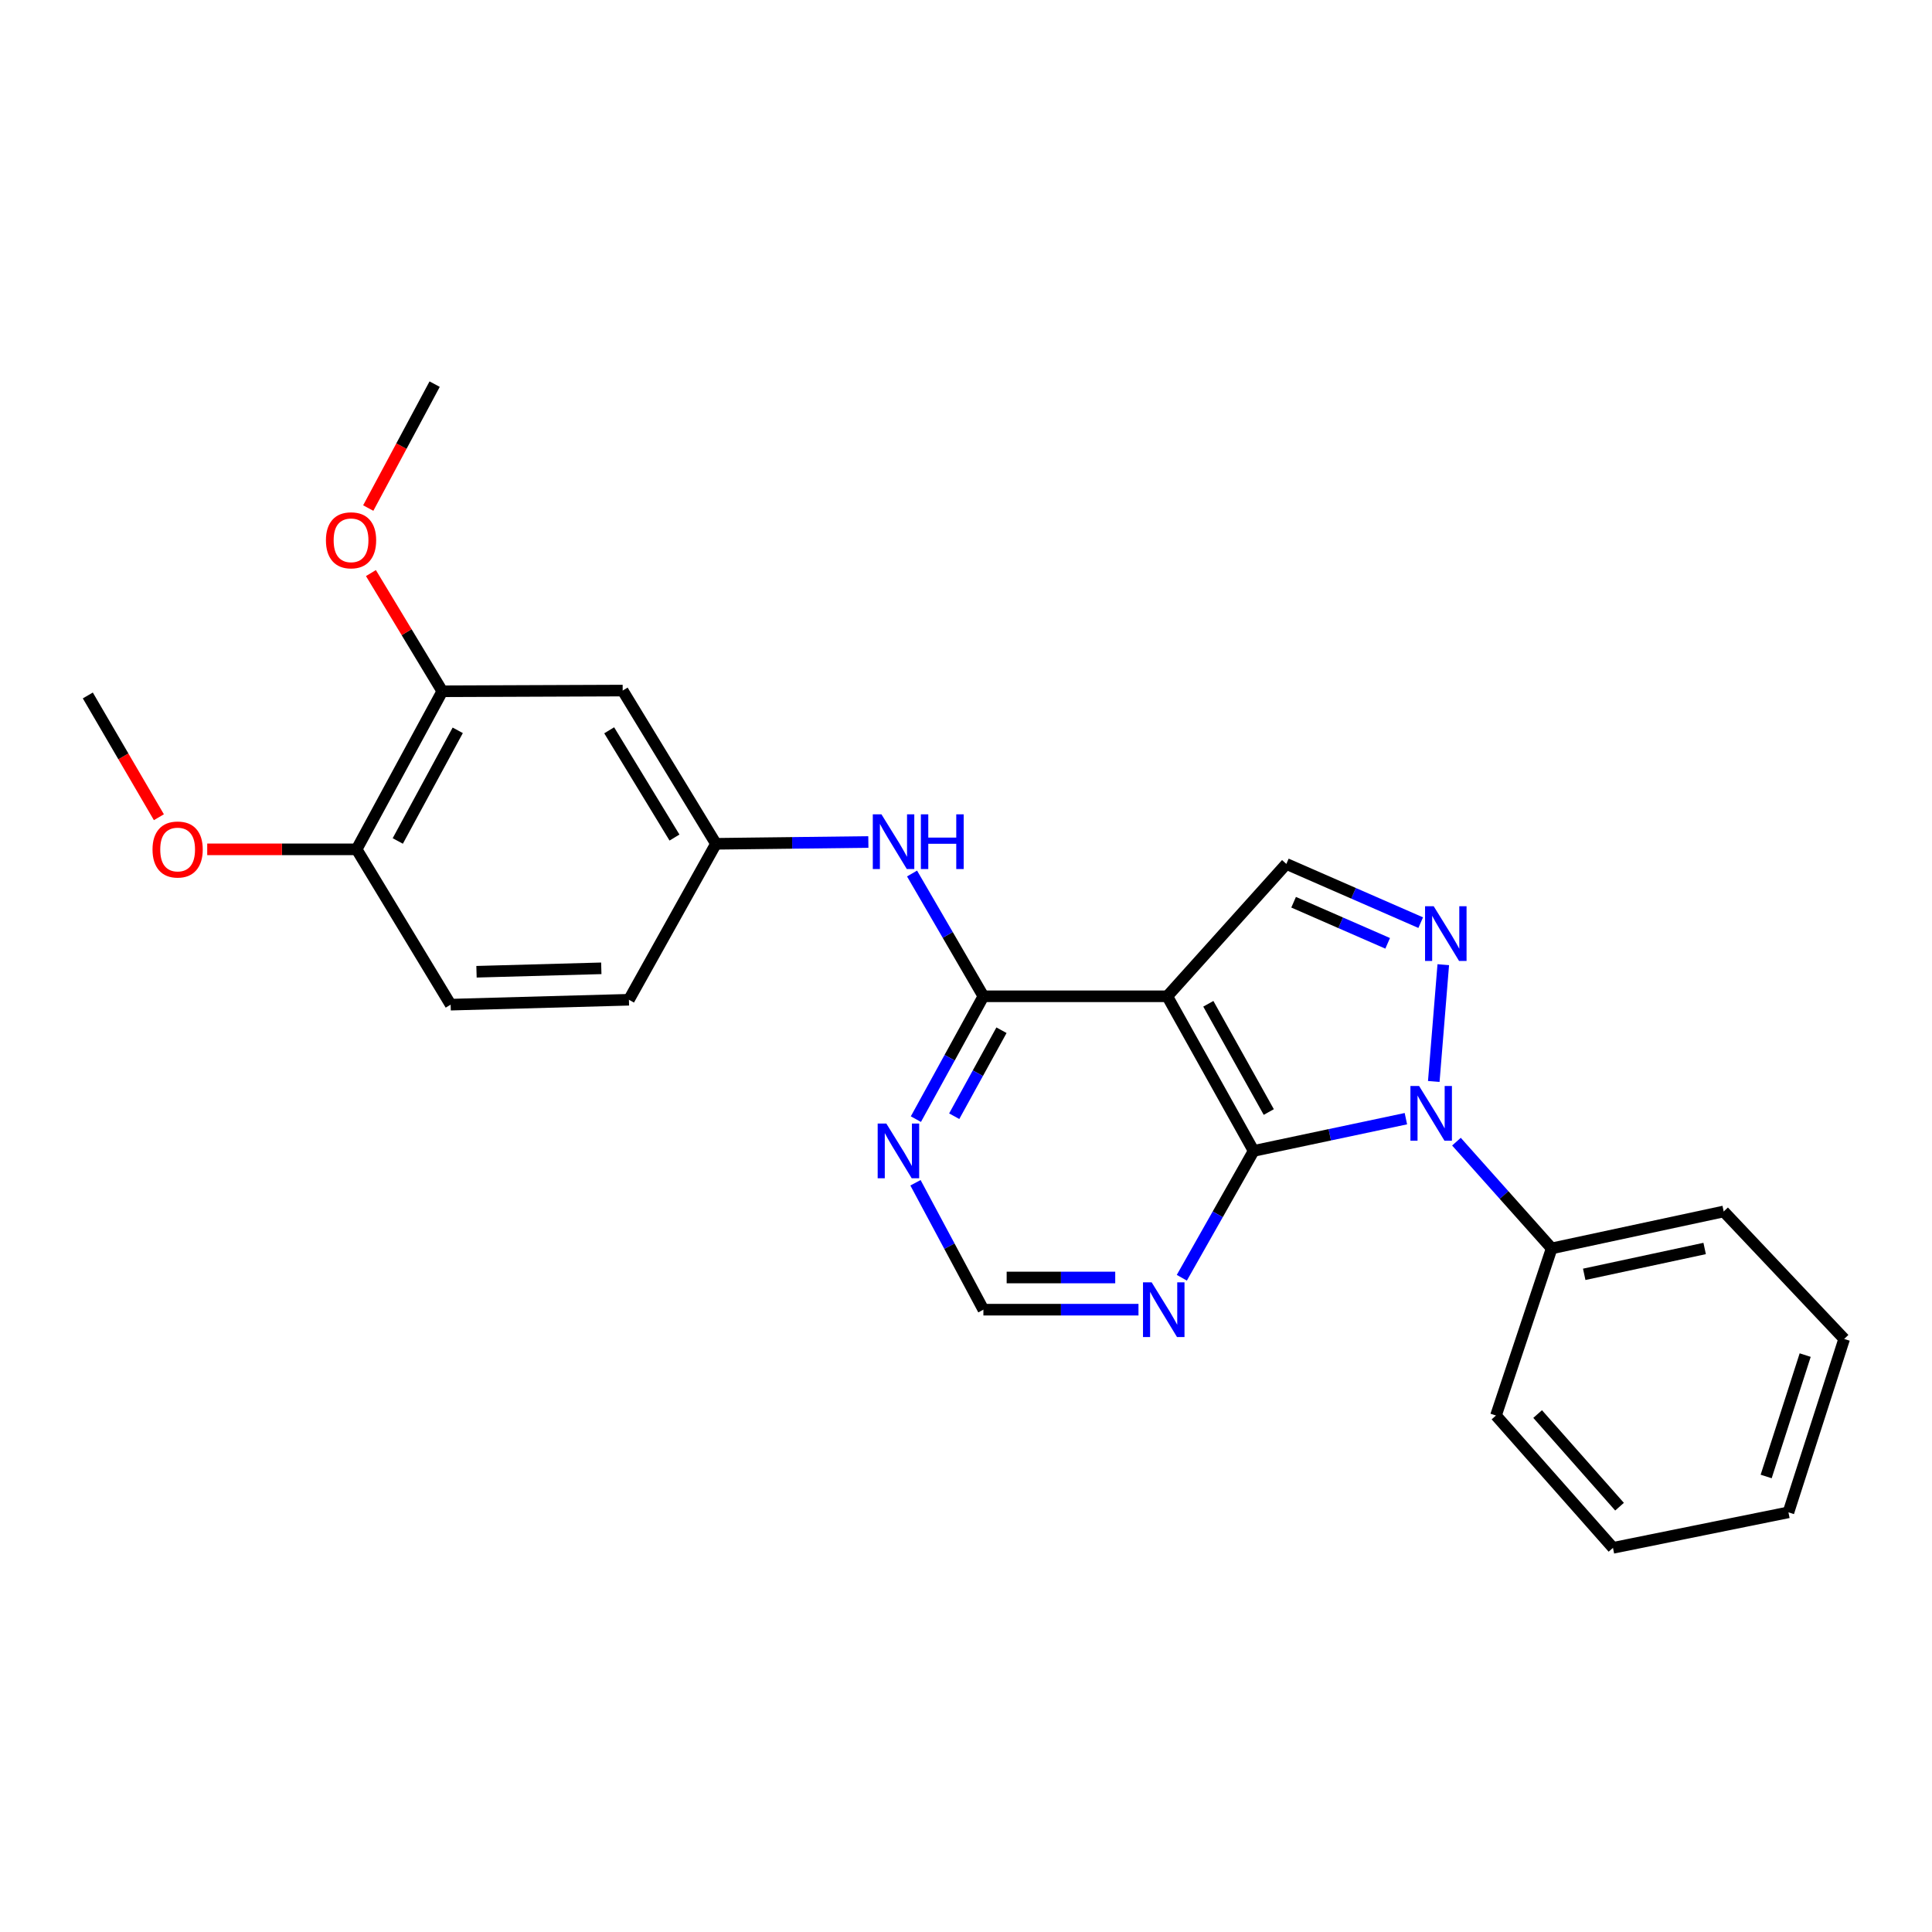 <?xml version='1.0' encoding='iso-8859-1'?>
<svg version='1.1' baseProfile='full'
              xmlns='http://www.w3.org/2000/svg'
                      xmlns:rdkit='http://www.rdkit.org/xml'
                      xmlns:xlink='http://www.w3.org/1999/xlink'
                  xml:space='preserve'
width='1000px' height='1000px' viewBox='0 0 1000 1000'>
<!-- END OF HEADER -->
<rect style='opacity:1.0;fill:#FFFFFF;stroke:none' width='1000' height='1000' x='0' y='0'> </rect>
<path class='bond-0' d='M 727.688,579.025 L 688.284,587.367' style='fill:none;fill-rule:evenodd;stroke:#0000FF;stroke-width:6px;stroke-linecap:butt;stroke-linejoin:miter;stroke-opacity:1' />
<path class='bond-0' d='M 688.284,587.367 L 648.88,595.709' style='fill:none;fill-rule:evenodd;stroke:#000000;stroke-width:6px;stroke-linecap:butt;stroke-linejoin:miter;stroke-opacity:1' />
<path class='bond-2' d='M 742.119,559.761 L 747.038,499.318' style='fill:none;fill-rule:evenodd;stroke:#0000FF;stroke-width:6px;stroke-linecap:butt;stroke-linejoin:miter;stroke-opacity:1' />
<path class='bond-11' d='M 753.858,590.921 L 778.498,618.545' style='fill:none;fill-rule:evenodd;stroke:#0000FF;stroke-width:6px;stroke-linecap:butt;stroke-linejoin:miter;stroke-opacity:1' />
<path class='bond-11' d='M 778.498,618.545 L 803.138,646.169' style='fill:none;fill-rule:evenodd;stroke:#000000;stroke-width:6px;stroke-linecap:butt;stroke-linejoin:miter;stroke-opacity:1' />
<path class='bond-1' d='M 648.88,595.709 L 604.177,515.678' style='fill:none;fill-rule:evenodd;stroke:#000000;stroke-width:6px;stroke-linecap:butt;stroke-linejoin:miter;stroke-opacity:1' />
<path class='bond-1' d='M 656.719,575.58 L 625.427,519.559' style='fill:none;fill-rule:evenodd;stroke:#000000;stroke-width:6px;stroke-linecap:butt;stroke-linejoin:miter;stroke-opacity:1' />
<path class='bond-5' d='M 648.88,595.709 L 630.294,628.537' style='fill:none;fill-rule:evenodd;stroke:#000000;stroke-width:6px;stroke-linecap:butt;stroke-linejoin:miter;stroke-opacity:1' />
<path class='bond-5' d='M 630.294,628.537 L 611.708,661.366' style='fill:none;fill-rule:evenodd;stroke:#0000FF;stroke-width:6px;stroke-linecap:butt;stroke-linejoin:miter;stroke-opacity:1' />
<path class='bond-3' d='M 604.177,515.678 L 509.005,515.678' style='fill:none;fill-rule:evenodd;stroke:#000000;stroke-width:6px;stroke-linecap:butt;stroke-linejoin:miter;stroke-opacity:1' />
<path class='bond-25' d='M 604.177,515.678 L 665.808,447.171' style='fill:none;fill-rule:evenodd;stroke:#000000;stroke-width:6px;stroke-linecap:butt;stroke-linejoin:miter;stroke-opacity:1' />
<path class='bond-4' d='M 735.355,477.561 L 700.582,462.366' style='fill:none;fill-rule:evenodd;stroke:#0000FF;stroke-width:6px;stroke-linecap:butt;stroke-linejoin:miter;stroke-opacity:1' />
<path class='bond-4' d='M 700.582,462.366 L 665.808,447.171' style='fill:none;fill-rule:evenodd;stroke:#000000;stroke-width:6px;stroke-linecap:butt;stroke-linejoin:miter;stroke-opacity:1' />
<path class='bond-4' d='M 718.252,488.269 L 693.911,477.632' style='fill:none;fill-rule:evenodd;stroke:#0000FF;stroke-width:6px;stroke-linecap:butt;stroke-linejoin:miter;stroke-opacity:1' />
<path class='bond-4' d='M 693.911,477.632 L 669.57,466.995' style='fill:none;fill-rule:evenodd;stroke:#000000;stroke-width:6px;stroke-linecap:butt;stroke-linejoin:miter;stroke-opacity:1' />
<path class='bond-7' d='M 509.005,515.678 L 490.539,483.905' style='fill:none;fill-rule:evenodd;stroke:#000000;stroke-width:6px;stroke-linecap:butt;stroke-linejoin:miter;stroke-opacity:1' />
<path class='bond-7' d='M 490.539,483.905 L 472.072,452.131' style='fill:none;fill-rule:evenodd;stroke:#0000FF;stroke-width:6px;stroke-linecap:butt;stroke-linejoin:miter;stroke-opacity:1' />
<path class='bond-27' d='M 509.005,515.678 L 491.533,547.472' style='fill:none;fill-rule:evenodd;stroke:#000000;stroke-width:6px;stroke-linecap:butt;stroke-linejoin:miter;stroke-opacity:1' />
<path class='bond-27' d='M 491.533,547.472 L 474.061,579.266' style='fill:none;fill-rule:evenodd;stroke:#0000FF;stroke-width:6px;stroke-linecap:butt;stroke-linejoin:miter;stroke-opacity:1' />
<path class='bond-27' d='M 518.364,533.24 L 506.133,555.496' style='fill:none;fill-rule:evenodd;stroke:#000000;stroke-width:6px;stroke-linecap:butt;stroke-linejoin:miter;stroke-opacity:1' />
<path class='bond-27' d='M 506.133,555.496 L 493.902,577.751' style='fill:none;fill-rule:evenodd;stroke:#0000FF;stroke-width:6px;stroke-linecap:butt;stroke-linejoin:miter;stroke-opacity:1' />
<path class='bond-10' d='M 589.28,677.887 L 549.143,677.887' style='fill:none;fill-rule:evenodd;stroke:#0000FF;stroke-width:6px;stroke-linecap:butt;stroke-linejoin:miter;stroke-opacity:1' />
<path class='bond-10' d='M 549.143,677.887 L 509.005,677.887' style='fill:none;fill-rule:evenodd;stroke:#000000;stroke-width:6px;stroke-linecap:butt;stroke-linejoin:miter;stroke-opacity:1' />
<path class='bond-10' d='M 577.239,661.227 L 549.143,661.227' style='fill:none;fill-rule:evenodd;stroke:#0000FF;stroke-width:6px;stroke-linecap:butt;stroke-linejoin:miter;stroke-opacity:1' />
<path class='bond-10' d='M 549.143,661.227 L 521.047,661.227' style='fill:none;fill-rule:evenodd;stroke:#000000;stroke-width:6px;stroke-linecap:butt;stroke-linejoin:miter;stroke-opacity:1' />
<path class='bond-6' d='M 473.85,612.199 L 491.428,645.043' style='fill:none;fill-rule:evenodd;stroke:#0000FF;stroke-width:6px;stroke-linecap:butt;stroke-linejoin:miter;stroke-opacity:1' />
<path class='bond-6' d='M 491.428,645.043 L 509.005,677.887' style='fill:none;fill-rule:evenodd;stroke:#000000;stroke-width:6px;stroke-linecap:butt;stroke-linejoin:miter;stroke-opacity:1' />
<path class='bond-12' d='M 449.46,435.812 L 410.021,436.281' style='fill:none;fill-rule:evenodd;stroke:#0000FF;stroke-width:6px;stroke-linecap:butt;stroke-linejoin:miter;stroke-opacity:1' />
<path class='bond-12' d='M 410.021,436.281 L 370.583,436.749' style='fill:none;fill-rule:evenodd;stroke:#000000;stroke-width:6px;stroke-linecap:butt;stroke-linejoin:miter;stroke-opacity:1' />
<path class='bond-8' d='M 322.299,357.441 L 370.583,436.749' style='fill:none;fill-rule:evenodd;stroke:#000000;stroke-width:6px;stroke-linecap:butt;stroke-linejoin:miter;stroke-opacity:1' />
<path class='bond-8' d='M 315.312,378.001 L 349.111,433.516' style='fill:none;fill-rule:evenodd;stroke:#000000;stroke-width:6px;stroke-linecap:butt;stroke-linejoin:miter;stroke-opacity:1' />
<path class='bond-9' d='M 322.299,357.441 L 228.931,357.802' style='fill:none;fill-rule:evenodd;stroke:#000000;stroke-width:6px;stroke-linecap:butt;stroke-linejoin:miter;stroke-opacity:1' />
<path class='bond-16' d='M 228.931,357.802 L 210.462,327.211' style='fill:none;fill-rule:evenodd;stroke:#000000;stroke-width:6px;stroke-linecap:butt;stroke-linejoin:miter;stroke-opacity:1' />
<path class='bond-16' d='M 210.462,327.211 L 191.992,296.621' style='fill:none;fill-rule:evenodd;stroke:#FF0000;stroke-width:6px;stroke-linecap:butt;stroke-linejoin:miter;stroke-opacity:1' />
<path class='bond-28' d='M 228.931,357.802 L 184.589,439.619' style='fill:none;fill-rule:evenodd;stroke:#000000;stroke-width:6px;stroke-linecap:butt;stroke-linejoin:miter;stroke-opacity:1' />
<path class='bond-28' d='M 236.927,378.012 L 205.887,435.284' style='fill:none;fill-rule:evenodd;stroke:#000000;stroke-width:6px;stroke-linecap:butt;stroke-linejoin:miter;stroke-opacity:1' />
<path class='bond-18' d='M 803.138,646.169 L 892.183,627.057' style='fill:none;fill-rule:evenodd;stroke:#000000;stroke-width:6px;stroke-linecap:butt;stroke-linejoin:miter;stroke-opacity:1' />
<path class='bond-18' d='M 819.991,659.59 L 882.323,646.212' style='fill:none;fill-rule:evenodd;stroke:#000000;stroke-width:6px;stroke-linecap:butt;stroke-linejoin:miter;stroke-opacity:1' />
<path class='bond-19' d='M 803.138,646.169 L 774.317,732.669' style='fill:none;fill-rule:evenodd;stroke:#000000;stroke-width:6px;stroke-linecap:butt;stroke-linejoin:miter;stroke-opacity:1' />
<path class='bond-15' d='M 370.583,436.749 L 325.529,517.474' style='fill:none;fill-rule:evenodd;stroke:#000000;stroke-width:6px;stroke-linecap:butt;stroke-linejoin:miter;stroke-opacity:1' />
<path class='bond-13' d='M 184.589,439.619 L 233.253,520.01' style='fill:none;fill-rule:evenodd;stroke:#000000;stroke-width:6px;stroke-linecap:butt;stroke-linejoin:miter;stroke-opacity:1' />
<path class='bond-17' d='M 184.589,439.619 L 145.925,439.619' style='fill:none;fill-rule:evenodd;stroke:#000000;stroke-width:6px;stroke-linecap:butt;stroke-linejoin:miter;stroke-opacity:1' />
<path class='bond-17' d='M 145.925,439.619 L 107.26,439.619' style='fill:none;fill-rule:evenodd;stroke:#FF0000;stroke-width:6px;stroke-linecap:butt;stroke-linejoin:miter;stroke-opacity:1' />
<path class='bond-14' d='M 233.253,520.01 L 325.529,517.474' style='fill:none;fill-rule:evenodd;stroke:#000000;stroke-width:6px;stroke-linecap:butt;stroke-linejoin:miter;stroke-opacity:1' />
<path class='bond-14' d='M 246.637,502.976 L 311.23,501.201' style='fill:none;fill-rule:evenodd;stroke:#000000;stroke-width:6px;stroke-linecap:butt;stroke-linejoin:miter;stroke-opacity:1' />
<path class='bond-20' d='M 190.603,262.966 L 207.786,230.9' style='fill:none;fill-rule:evenodd;stroke:#FF0000;stroke-width:6px;stroke-linecap:butt;stroke-linejoin:miter;stroke-opacity:1' />
<path class='bond-20' d='M 207.786,230.9 L 224.97,198.833' style='fill:none;fill-rule:evenodd;stroke:#000000;stroke-width:6px;stroke-linecap:butt;stroke-linejoin:miter;stroke-opacity:1' />
<path class='bond-21' d='M 82.24,422.993 L 63.847,391.48' style='fill:none;fill-rule:evenodd;stroke:#FF0000;stroke-width:6px;stroke-linecap:butt;stroke-linejoin:miter;stroke-opacity:1' />
<path class='bond-21' d='M 63.847,391.48 L 45.455,359.968' style='fill:none;fill-rule:evenodd;stroke:#000000;stroke-width:6px;stroke-linecap:butt;stroke-linejoin:miter;stroke-opacity:1' />
<path class='bond-23' d='M 892.183,627.057 L 954.545,693.028' style='fill:none;fill-rule:evenodd;stroke:#000000;stroke-width:6px;stroke-linecap:butt;stroke-linejoin:miter;stroke-opacity:1' />
<path class='bond-22' d='M 774.317,732.669 L 834.875,801.167' style='fill:none;fill-rule:evenodd;stroke:#000000;stroke-width:6px;stroke-linecap:butt;stroke-linejoin:miter;stroke-opacity:1' />
<path class='bond-22' d='M 795.882,731.909 L 838.272,779.858' style='fill:none;fill-rule:evenodd;stroke:#000000;stroke-width:6px;stroke-linecap:butt;stroke-linejoin:miter;stroke-opacity:1' />
<path class='bond-24' d='M 834.875,801.167 L 925.697,782.786' style='fill:none;fill-rule:evenodd;stroke:#000000;stroke-width:6px;stroke-linecap:butt;stroke-linejoin:miter;stroke-opacity:1' />
<path class='bond-26' d='M 954.545,693.028 L 925.697,782.786' style='fill:none;fill-rule:evenodd;stroke:#000000;stroke-width:6px;stroke-linecap:butt;stroke-linejoin:miter;stroke-opacity:1' />
<path class='bond-26' d='M 934.358,701.394 L 914.164,764.225' style='fill:none;fill-rule:evenodd;stroke:#000000;stroke-width:6px;stroke-linecap:butt;stroke-linejoin:miter;stroke-opacity:1' />
<path  class='atom-0' d='M 734.516 562.094
L 743.796 577.094
Q 744.716 578.574, 746.196 581.254
Q 747.676 583.934, 747.756 584.094
L 747.756 562.094
L 751.516 562.094
L 751.516 590.414
L 747.636 590.414
L 737.676 574.014
Q 736.516 572.094, 735.276 569.894
Q 734.076 567.694, 733.716 567.014
L 733.716 590.414
L 730.036 590.414
L 730.036 562.094
L 734.516 562.094
' fill='#0000FF'/>
<path  class='atom-3' d='M 742.087 469.079
L 751.367 484.079
Q 752.287 485.559, 753.767 488.239
Q 755.247 490.919, 755.327 491.079
L 755.327 469.079
L 759.087 469.079
L 759.087 497.399
L 755.207 497.399
L 745.247 480.999
Q 744.087 479.079, 742.847 476.879
Q 741.647 474.679, 741.287 473.999
L 741.287 497.399
L 737.607 497.399
L 737.607 469.079
L 742.087 469.079
' fill='#0000FF'/>
<path  class='atom-6' d='M 596.094 663.727
L 605.374 678.727
Q 606.294 680.207, 607.774 682.887
Q 609.254 685.567, 609.334 685.727
L 609.334 663.727
L 613.094 663.727
L 613.094 692.047
L 609.214 692.047
L 599.254 675.647
Q 598.094 673.727, 596.854 671.527
Q 595.654 669.327, 595.294 668.647
L 595.294 692.047
L 591.614 692.047
L 591.614 663.727
L 596.094 663.727
' fill='#0000FF'/>
<path  class='atom-7' d='M 458.764 581.549
L 468.044 596.549
Q 468.964 598.029, 470.444 600.709
Q 471.924 603.389, 472.004 603.549
L 472.004 581.549
L 475.764 581.549
L 475.764 609.869
L 471.884 609.869
L 461.924 593.469
Q 460.764 591.549, 459.524 589.349
Q 458.324 587.149, 457.964 586.469
L 457.964 609.869
L 454.284 609.869
L 454.284 581.549
L 458.764 581.549
' fill='#0000FF'/>
<path  class='atom-8' d='M 456.238 421.497
L 465.518 436.497
Q 466.438 437.977, 467.918 440.657
Q 469.398 443.337, 469.478 443.497
L 469.478 421.497
L 473.238 421.497
L 473.238 449.817
L 469.358 449.817
L 459.398 433.417
Q 458.238 431.497, 456.998 429.297
Q 455.798 427.097, 455.438 426.417
L 455.438 449.817
L 451.758 449.817
L 451.758 421.497
L 456.238 421.497
' fill='#0000FF'/>
<path  class='atom-8' d='M 476.638 421.497
L 480.478 421.497
L 480.478 433.537
L 494.958 433.537
L 494.958 421.497
L 498.798 421.497
L 498.798 449.817
L 494.958 449.817
L 494.958 436.737
L 480.478 436.737
L 480.478 449.817
L 476.638 449.817
L 476.638 421.497
' fill='#0000FF'/>
<path  class='atom-17' d='M 168.702 279.656
Q 168.702 272.856, 172.062 269.056
Q 175.422 265.256, 181.702 265.256
Q 187.982 265.256, 191.342 269.056
Q 194.702 272.856, 194.702 279.656
Q 194.702 286.536, 191.302 290.456
Q 187.902 294.336, 181.702 294.336
Q 175.462 294.336, 172.062 290.456
Q 168.702 286.576, 168.702 279.656
M 181.702 291.136
Q 186.022 291.136, 188.342 288.256
Q 190.702 285.336, 190.702 279.656
Q 190.702 274.096, 188.342 271.296
Q 186.022 268.456, 181.702 268.456
Q 177.382 268.456, 175.022 271.256
Q 172.702 274.056, 172.702 279.656
Q 172.702 285.376, 175.022 288.256
Q 177.382 291.136, 181.702 291.136
' fill='#FF0000'/>
<path  class='atom-18' d='M 78.944 439.699
Q 78.944 432.899, 82.304 429.099
Q 85.664 425.299, 91.944 425.299
Q 98.224 425.299, 101.584 429.099
Q 104.944 432.899, 104.944 439.699
Q 104.944 446.579, 101.544 450.499
Q 98.144 454.379, 91.944 454.379
Q 85.704 454.379, 82.304 450.499
Q 78.944 446.619, 78.944 439.699
M 91.944 451.179
Q 96.264 451.179, 98.584 448.299
Q 100.944 445.379, 100.944 439.699
Q 100.944 434.139, 98.584 431.339
Q 96.264 428.499, 91.944 428.499
Q 87.624 428.499, 85.264 431.299
Q 82.944 434.099, 82.944 439.699
Q 82.944 445.419, 85.264 448.299
Q 87.624 451.179, 91.944 451.179
' fill='#FF0000'/>
</svg>
